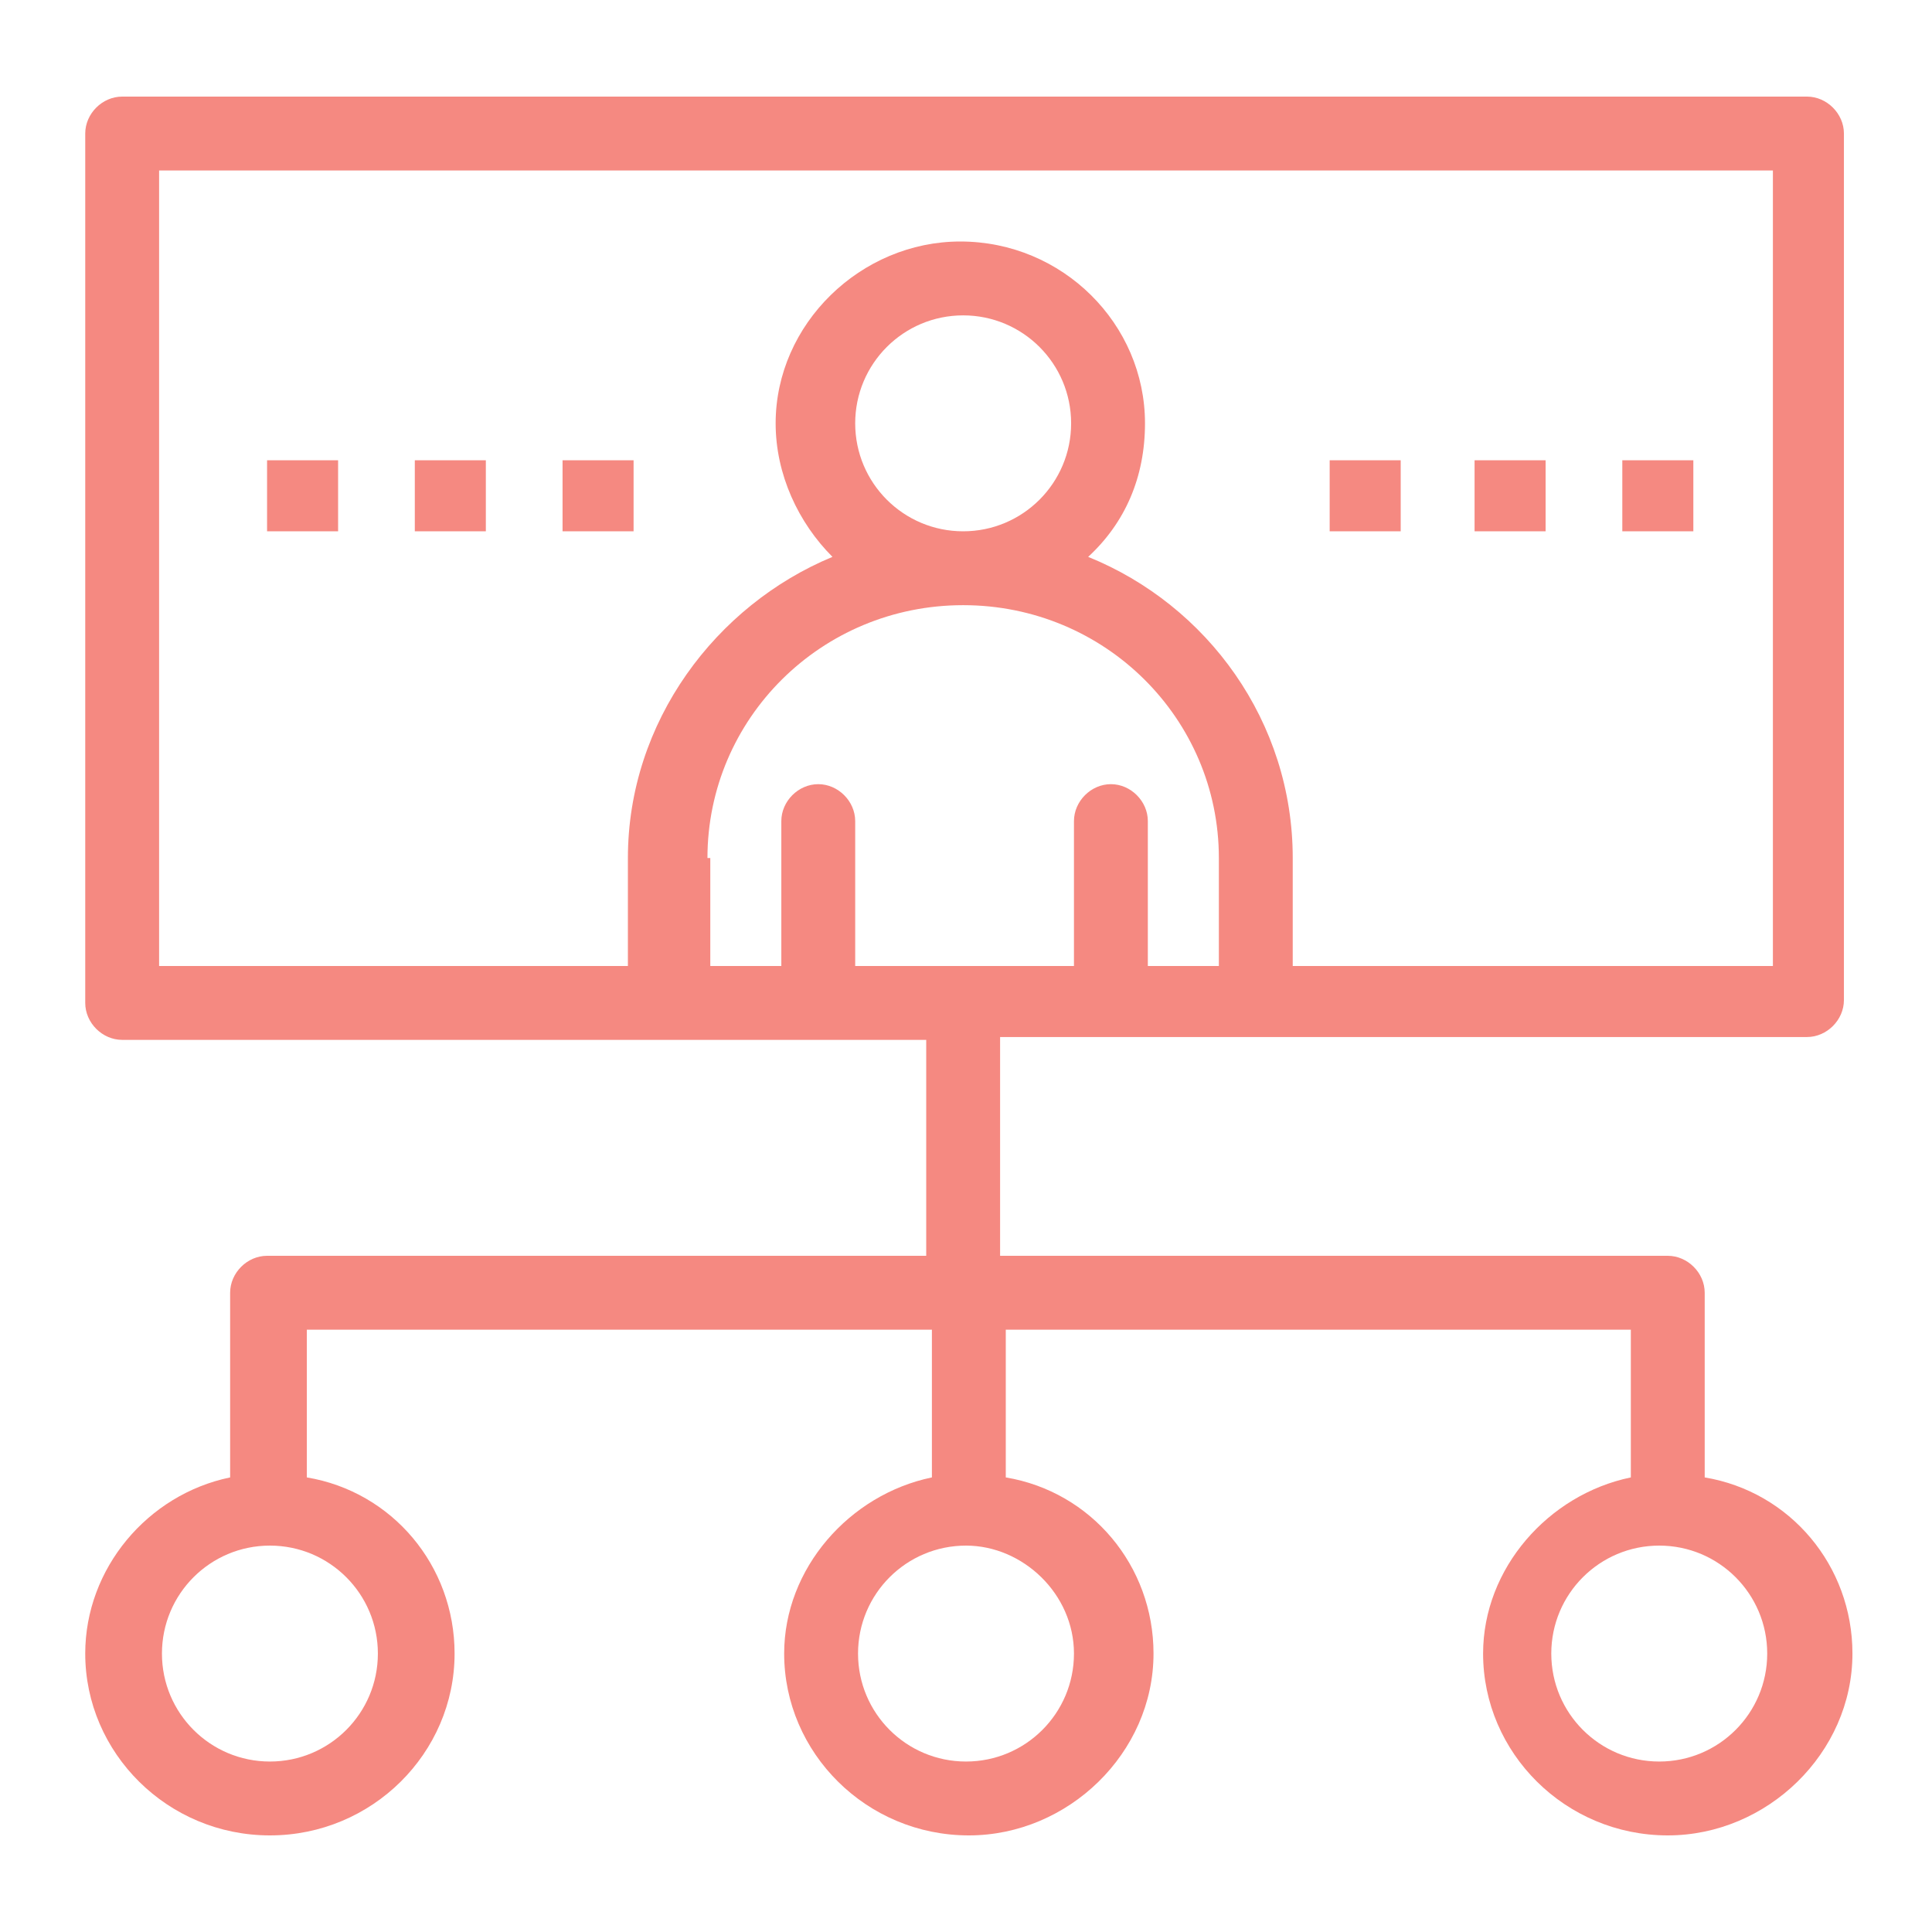 <?xml version="1.0" encoding="UTF-8"?>
<svg xmlns="http://www.w3.org/2000/svg" xmlns:xlink="http://www.w3.org/1999/xlink" version="1.1" id="Layer_1" x="0px" y="0px" viewBox="0 0 68 68" style="enable-background:new 0 0 68 68;" xml:space="preserve">
<style type="text/css">
	.st0{fill:#F58981;}
</style>
<g>
	<g id="_x31_921_x2C__Business_x2C__Hierarchy_x2C__Leadership_x2C__Management_x2C__Organization">
		<g>
			<path class="st0" d="M63.6,36.5c0.7,0,1.3-0.6,1.3-1.3V4.7c0-0.7-0.6-1.3-1.3-1.3H4.3C3.6,3.4,3,4,3,4.7v30.6     c0,0.7,0.6,1.3,1.3,1.3c0.8,0,27.5,0,28.3,0v7.6H9.4c-0.7,0-1.3,0.6-1.3,1.3V52C5.2,52.6,3,55.2,3,58.2c0,3.5,2.9,6.4,6.5,6.4     s6.5-2.9,6.5-6.4c0-3.1-2.2-5.7-5.2-6.2v-5.2h22V52c-2.9,0.6-5.2,3.2-5.2,6.2c0,3.5,2.9,6.4,6.5,6.4c3.5,0,6.5-2.9,6.5-6.4     c0-3.1-2.2-5.7-5.2-6.2v-5.2h22V52c-2.9,0.6-5.2,3.2-5.2,6.2c0,3.5,2.9,6.4,6.5,6.4c3.5,0,6.5-2.9,6.5-6.4c0-3.1-2.2-5.7-5.2-6.2     v-6.5c0-0.7-0.6-1.3-1.3-1.3H35.2v-7.7C36.1,36.5,62.7,36.5,63.6,36.5z M13.3,58.2c0,2.1-1.7,3.8-3.8,3.8s-3.8-1.7-3.8-3.8     c0-2.1,1.7-3.8,3.8-3.8S13.3,56.1,13.3,58.2z M37.8,58.2c0,2.1-1.7,3.8-3.8,3.8c-2.1,0-3.8-1.7-3.8-3.8c0-2.1,1.7-3.8,3.8-3.8     C36,54.4,37.8,56.1,37.8,58.2z M62.2,58.2c0,2.1-1.7,3.8-3.8,3.8s-3.8-1.7-3.8-3.8c0-2.1,1.7-3.8,3.8-3.8S62.2,56.1,62.2,58.2z      M5.6,6h56.8v28H45.5v-3.8c0-4.8-3-8.9-7.2-10.6c1.3-1.2,2-2.8,2-4.7c0-3.5-2.9-6.4-6.5-6.4c-3.5,0-6.5,2.9-6.5,6.4     c0,1.8,0.8,3.5,2,4.7c-4.1,1.7-7.2,5.8-7.2,10.6V34H5.6V6z M30.1,14.9c0-2.1,1.7-3.8,3.8-3.8c2.1,0,3.8,1.7,3.8,3.8     s-1.7,3.8-3.8,3.8C31.8,18.7,30.1,17,30.1,14.9z M24.9,30.2c0-4.9,4-8.9,9-8.9c5,0,9,4,9,8.9V34h-2.5v-5.1c0-0.7-0.6-1.3-1.3-1.3     s-1.3,0.6-1.3,1.3V34h-7.7v-5.1c0-0.7-0.6-1.3-1.3-1.3s-1.3,0.6-1.3,1.3V34h-2.5V30.2L24.9,30.2z"></path>
			<rect x="9.4" y="16.2" class="st0" width="2.5" height="2.5"></rect>
			<rect x="14.6" y="16.2" class="st0" width="2.5" height="2.5"></rect>
			<rect x="19.8" y="16.2" class="st0" width="2.5" height="2.5"></rect>
			<rect x="46.8" y="16.2" class="st0" width="2.5" height="2.5"></rect>
			<rect x="51.9" y="16.2" class="st0" width="2.5" height="2.5"></rect>
			<rect x="57.1" y="16.2" class="st0" width="2.5" height="2.5"></rect>
		</g>
	</g>
	<g id="Layer_1_00000086661421691445030990000011581836260786864826_">
	</g>
</g>
</svg>

